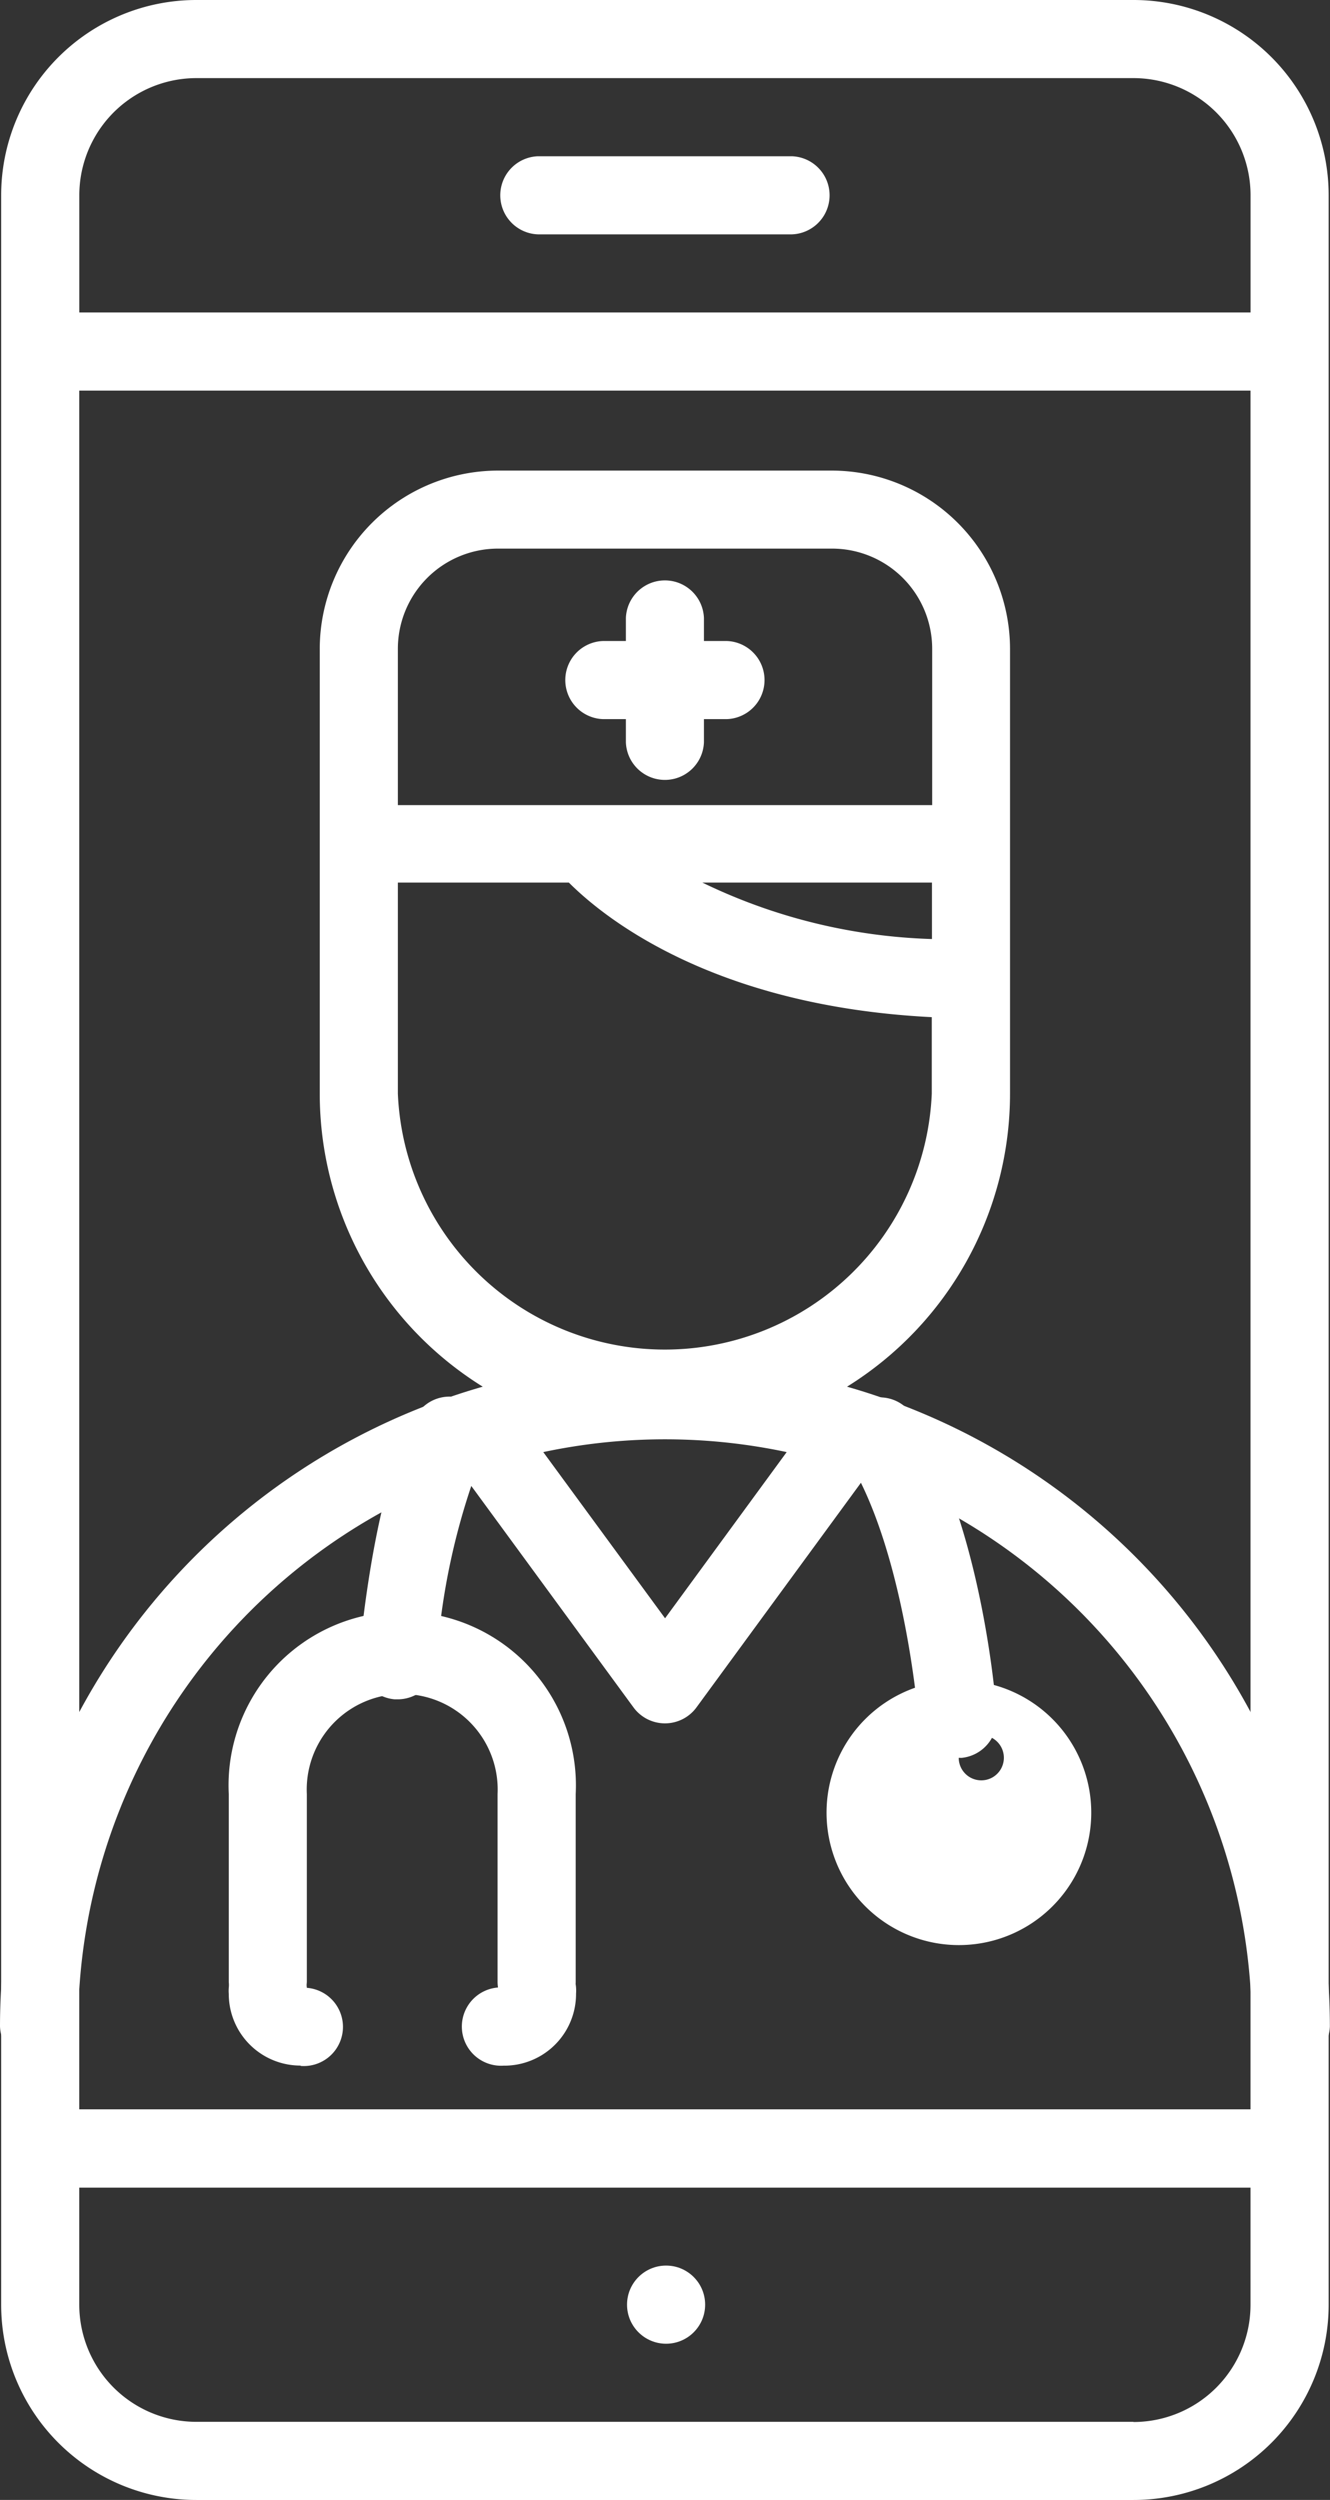 <svg xmlns="http://www.w3.org/2000/svg" width="29.865" height="56.109" viewBox="0 0 29.865 56.109">
  <rect x="0" y="0" width="29.865" height="56.109" fill="#333333" stroke="none"/>
  <g id="noun_health_app_1957379" data-name="noun_health app_1957379" transform="translate(-29.94)">
    <path id="Path_7987" data-name="Path 7987" d="M55.425,0H34.384A4.384,4.384,0,0,0,30,4.384V51.726a4.384,4.384,0,0,0,4.384,4.384H55.425a4.384,4.384,0,0,0,4.384-4.384V4.384A4.384,4.384,0,0,0,55.425,0ZM34.384,1.753H55.425a2.63,2.63,0,0,1,2.63,2.63v2.63h-26.3V4.384A2.63,2.63,0,0,1,34.384,1.753Zm-2.63,7.014h26.3V47.342h-26.3ZM55.425,54.356H34.384a2.63,2.63,0,0,1-2.63-2.63V49.1h26.3v2.63a2.63,2.63,0,0,1-2.63,2.63Z" transform="translate(-0.034)" fill="#fff"/>
    <path id="Path_7988" data-name="Path 7988" d="M56.377,9.753h5.7a.877.877,0,0,0,0-1.753h-5.7a.877.877,0,0,0,0,1.753Z" transform="translate(-14.356 -4.493)" fill="#fff"/>
    <circle id="Ellipse_1353" data-name="Ellipse 1353" cx="0.877" cy="0.877" r="0.877" transform="translate(44.02 50.849)" fill="#fff"/>
    <path id="Path_7989" data-name="Path 7989" d="M62.486,31.04h-.513v-.513a.877.877,0,0,0-1.753,0v.513h-.513a.877.877,0,0,0,0,1.753h.513v.517a.877.877,0,0,0,1.753,0v-.517h.513a.877.877,0,0,0,0-1.753Z" transform="translate(-16.226 -16.653)" fill="#fff"/>
    <path id="Path_7990" data-name="Path 7990" d="M48.96,44.653a7.741,7.741,0,0,0,3.66-6.575V28.092a4.007,4.007,0,0,0-4-4h-7.5a4.007,4.007,0,0,0-4,4v9.986a7.741,7.741,0,0,0,3.66,6.575A14.957,14.957,0,0,0,29.94,59.009a.877.877,0,0,0,1.753,0,13.2,13.2,0,0,1,8.649-12.375l3.822,5.216a.877.877,0,0,0,1.416,0L49.4,46.635a13.2,13.2,0,0,1,8.649,12.375.877.877,0,0,0,1.753,0A14.957,14.957,0,0,0,48.96,44.653Zm1.907-10.047a12.673,12.673,0,0,1-5.155-1.267h5.155ZM38.874,28.092a2.249,2.249,0,0,1,2.249-2.249h7.5a2.249,2.249,0,0,1,2.249,2.249V31.6H38.874Zm0,9.994V33.339h3.84c.811.811,3.27,2.775,8.149,3.02v1.718a6,6,0,0,1-11.989,0Zm6,11.765-2.735-3.73a13.151,13.151,0,0,1,5.466,0Z" transform="translate(0 -13.53)" fill="#fff"/>
    <path id="Path_7991" data-name="Path 7991" d="M48.57,91.784a.877.877,0,0,1-.877-.877V86.7a2.144,2.144,0,1,0-4.283,0v4.208a.877.877,0,0,1-1.753,0V86.7a3.9,3.9,0,1,1,7.79,0v4.208A.877.877,0,0,1,48.57,91.784Z" transform="translate(-6.58 -46.432)" fill="#fff"/>
    <path id="Path_7992" data-name="Path 7992" d="M43.265,102.485a1.609,1.609,0,0,1-1.609-1.609.879.879,0,0,1,1.753-.136.879.879,0,1,1-.136,1.753Zm.145-1.609Z" transform="translate(-6.579 -56.125)" fill="#fff"/>
    <path id="Path_7993" data-name="Path 7993" d="M54.546,102.474a.879.879,0,1,1-.136-1.753.879.879,0,1,1,1.753.136,1.609,1.609,0,0,1-1.618,1.618Z" transform="translate(-13.288 -56.113)" fill="#fff"/>
    <path id="Path_7994" data-name="Path 7994" d="M49.212,78.3h-.079a.877.877,0,0,1-.8-.951c.035-.39.359-3.849,1.232-5.326a.877.877,0,1,1,1.508.877,15.485,15.485,0,0,0-1,4.585A.877.877,0,0,1,49.212,78.3Z" transform="translate(-10.33 -40.16)" fill="#fff"/>
    <path id="Path_7995" data-name="Path 7995" d="M75.637,79.64a.877.877,0,0,1-.877-.811c0-.039-.3-3.818-1.587-5.891a.877.877,0,1,1,1.486-.925c1.547,2.45,1.854,6.527,1.854,6.7a.877.877,0,0,1-.789.929Z" transform="translate(-24.192 -40.188)" fill="#fff"/>
    <path id="Path_7996" data-name="Path 7996" d="M75.248,91.974A2.972,2.972,0,1,1,78.224,89,2.972,2.972,0,0,1,75.248,91.974Zm0-4.2a.507.507,0,1,0,0-.009Z" transform="translate(-23.78 -48.318)" fill="#fff"/>
  </g>
</svg>
